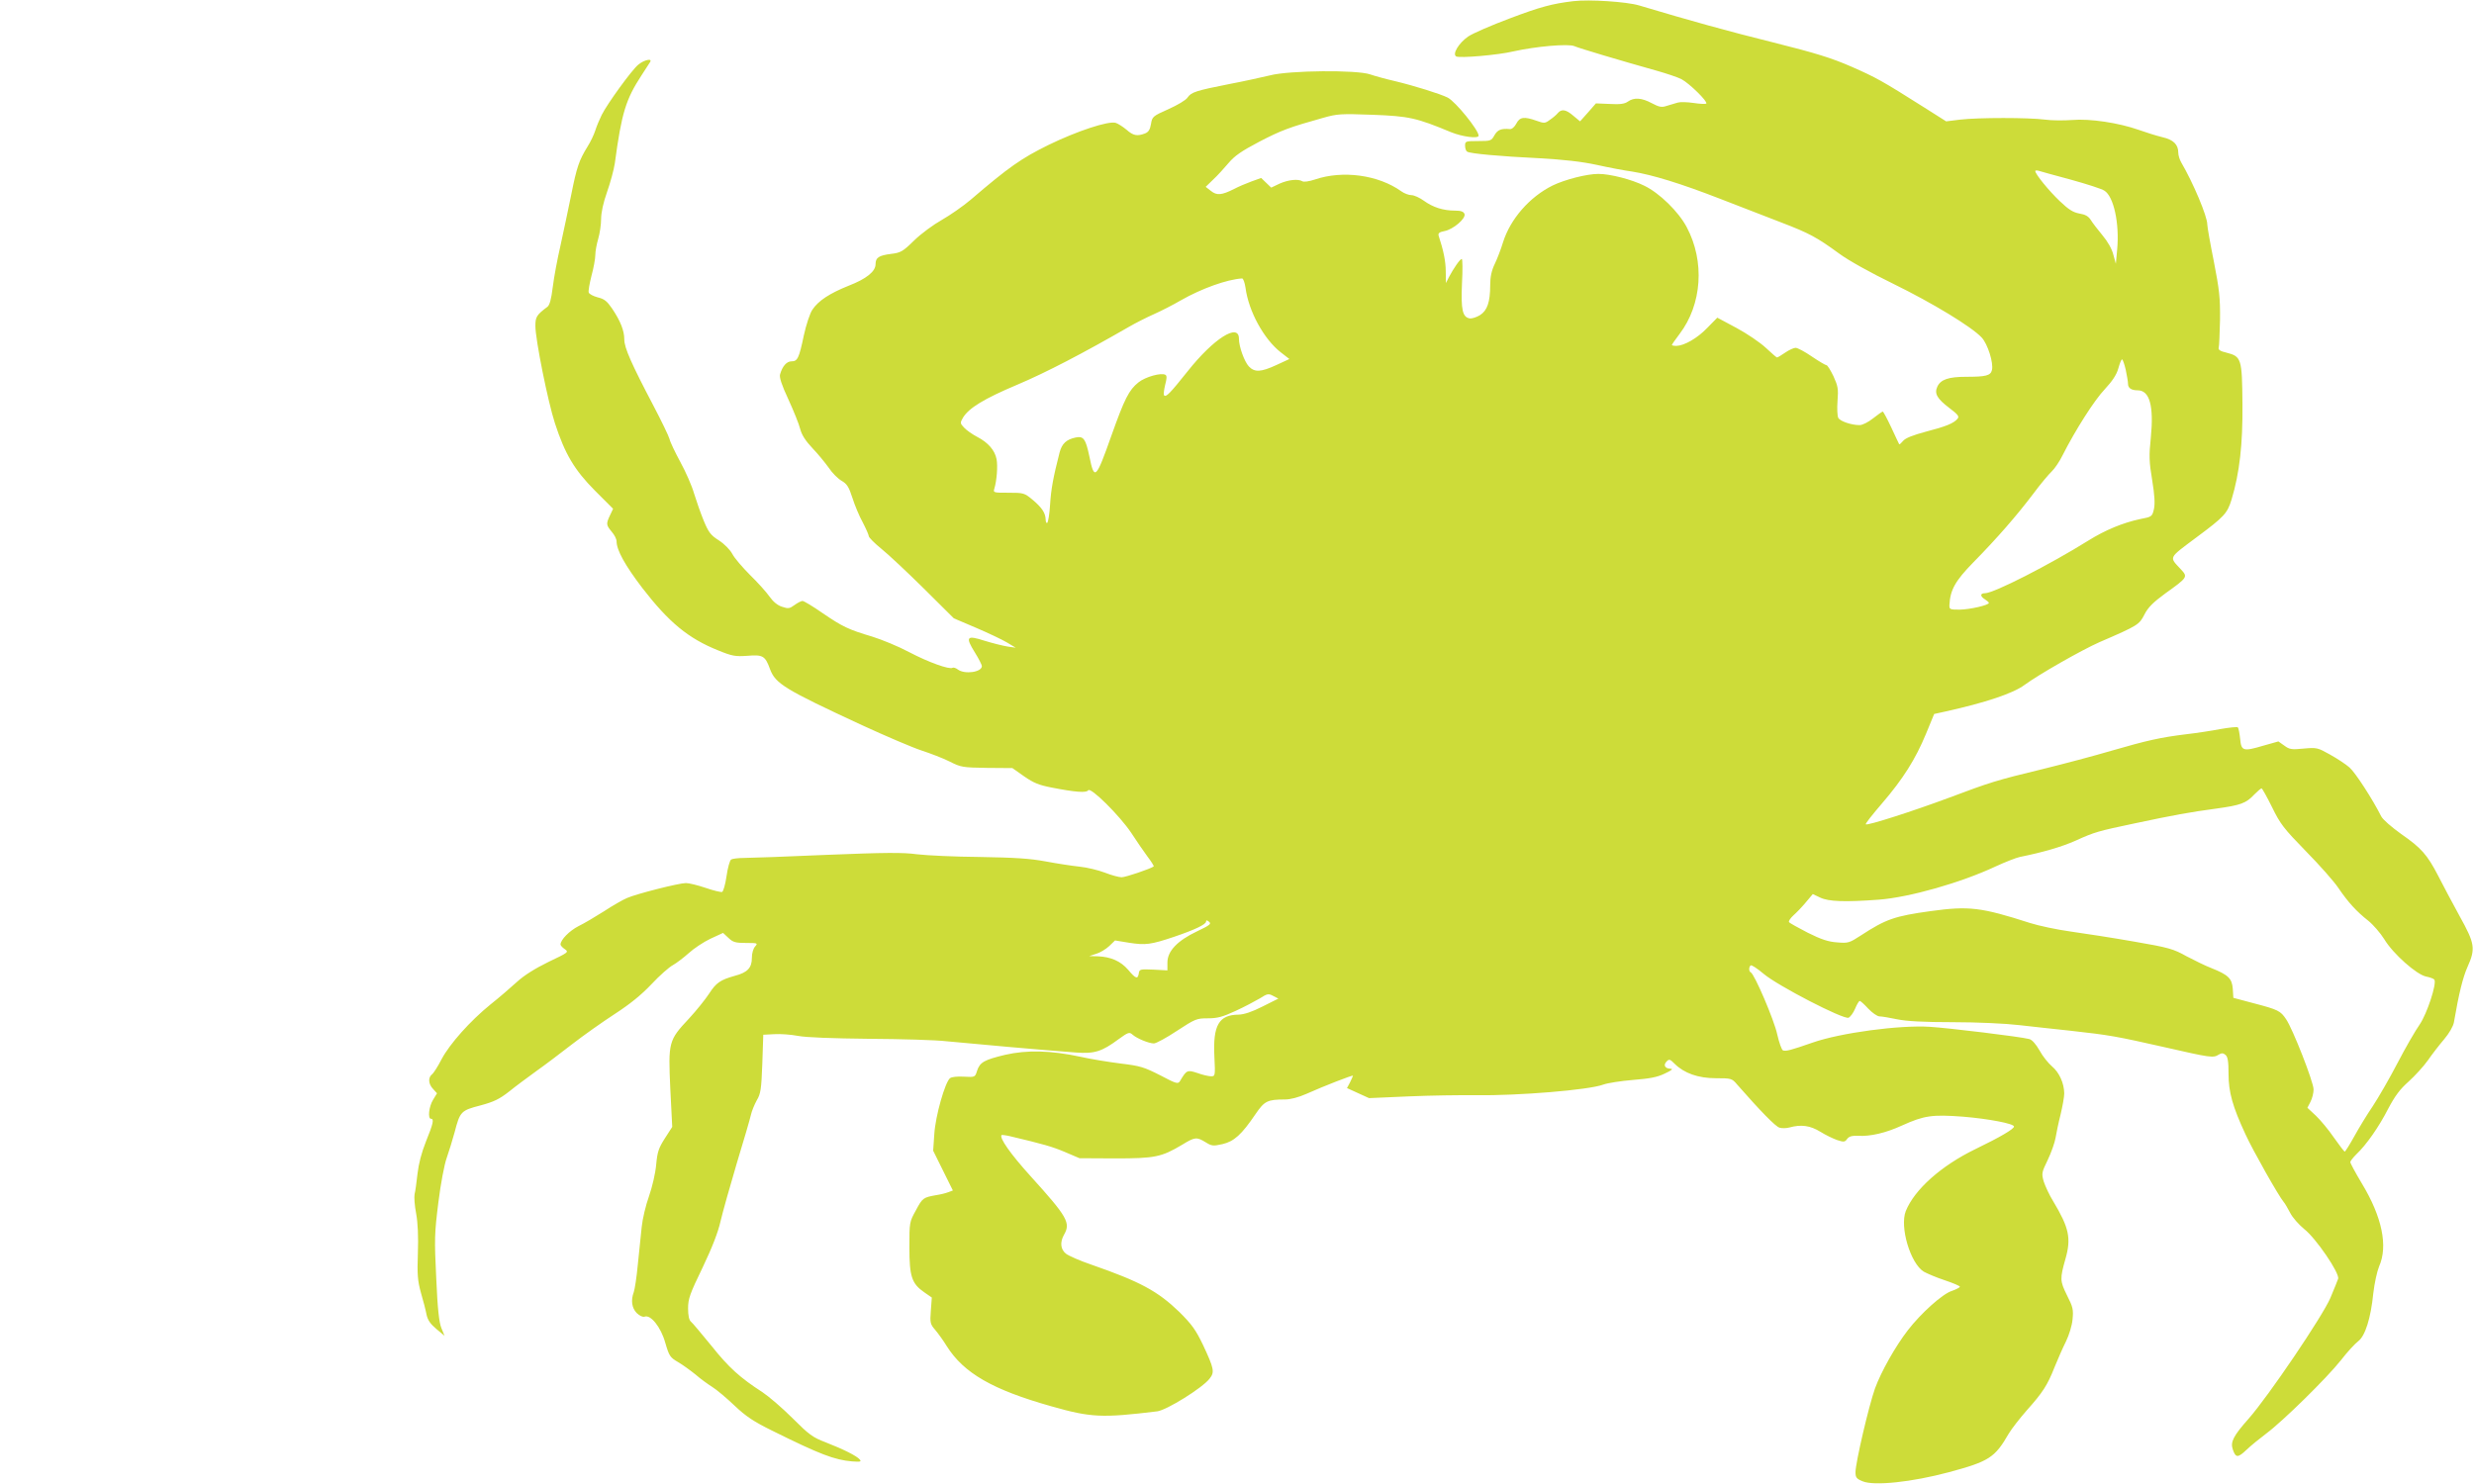 <?xml version="1.0" standalone="no"?>
<!DOCTYPE svg PUBLIC "-//W3C//DTD SVG 20010904//EN"
 "http://www.w3.org/TR/2001/REC-SVG-20010904/DTD/svg10.dtd">
<svg version="1.0" xmlns="http://www.w3.org/2000/svg"
 width="1280pt" height="768pt" viewBox="0 0 1280 768"
 preserveAspectRatio="xMidYMid meet">
<g transform="translate(0,768) scale(0.1,-0.1)"
fill="#cddc39" stroke="none">
<path d="M8140 7674 c-109 -13 -172 -30 -328 -89 -96 -36 -193 -78 -216 -94
-49 -34 -83 -91 -62 -103 17 -10 216 7 296 26 116 26 286 41 316 27 25 -11
240 -75 429 -128 49 -14 106 -33 125 -43 40 -21 137 -116 128 -126 -4 -3 -33
-2 -65 3 -33 5 -70 6 -83 2 -14 -4 -39 -12 -57 -17 -26 -9 -39 -6 -77 14 -52
28 -92 31 -124 8 -17 -12 -41 -15 -94 -12 l-71 3 -41 -47 -41 -46 -35 29 c-38
33 -61 36 -80 14 -7 -9 -26 -25 -41 -35 -25 -19 -30 -19 -69 -5 -65 23 -87 20
-105 -15 -9 -17 -23 -29 -33 -28 -46 4 -64 -4 -80 -32 -16 -29 -20 -30 -84
-30 -65 0 -68 -1 -68 -24 0 -14 5 -28 11 -31 16 -10 168 -24 374 -34 124 -7
216 -17 295 -34 63 -14 147 -30 185 -35 105 -17 249 -61 455 -141 102 -40 244
-95 315 -122 146 -56 185 -77 300 -161 47 -35 162 -99 281 -157 202 -99 405
-222 457 -278 31 -33 62 -132 53 -168 -7 -29 -31 -35 -134 -35 -91 0 -132 -14
-149 -52 -16 -35 0 -62 62 -109 45 -34 53 -44 43 -56 -20 -24 -60 -40 -164
-67 -67 -18 -105 -33 -117 -47 -10 -12 -19 -20 -21 -18 -1 2 -20 41 -41 87
-21 45 -41 82 -44 82 -3 0 -26 -16 -50 -35 -25 -20 -55 -35 -70 -35 -43 0
-100 20 -110 37 -5 10 -7 49 -4 88 5 63 2 77 -21 128 -15 31 -31 57 -36 57 -5
0 -39 20 -76 45 -36 25 -74 45 -84 45 -9 0 -34 -11 -54 -25 -20 -14 -39 -25
-42 -25 -3 0 -29 23 -58 50 -30 28 -98 74 -152 103 l-99 53 -52 -53 c-52 -54
-119 -92 -160 -93 -13 0 -23 2 -23 5 0 2 18 28 40 57 116 153 131 375 37 552
-42 80 -141 177 -220 215 -64 32 -176 61 -237 61 -60 0 -173 -29 -237 -60
-119 -59 -219 -173 -257 -295 -10 -33 -29 -83 -42 -110 -17 -35 -24 -68 -24
-110 0 -88 -15 -132 -53 -156 -18 -11 -41 -18 -52 -17 -38 6 -47 43 -41 181 4
70 3 127 -1 127 -9 0 -42 -48 -67 -95 l-15 -30 -1 60 c0 51 -11 107 -37 186
-3 12 4 18 30 23 45 8 113 66 104 89 -5 12 -18 17 -49 17 -61 0 -114 17 -161
51 -22 16 -51 29 -64 29 -14 0 -38 9 -53 20 -119 85 -303 110 -447 61 -30 -10
-58 -14 -65 -9 -22 13 -71 8 -117 -12 l-44 -21 -26 25 -26 25 -50 -18 c-27
-10 -68 -27 -90 -39 -64 -32 -89 -35 -120 -10 l-27 21 38 37 c22 20 57 59 80
86 32 38 67 62 160 111 114 59 154 74 329 123 74 21 91 22 256 16 189 -7 228
-16 406 -90 59 -24 143 -35 143 -18 0 29 -119 176 -160 197 -38 19 -172 61
-272 85 -48 11 -106 27 -129 35 -68 24 -418 21 -518 -5 -42 -10 -137 -31 -211
-45 -172 -34 -197 -42 -216 -70 -8 -13 -52 -39 -99 -60 -81 -36 -84 -39 -90
-77 -5 -29 -13 -42 -32 -49 -40 -15 -60 -11 -95 20 -18 15 -43 31 -55 35 -37
12 -200 -42 -348 -114 -140 -69 -205 -114 -402 -283 -40 -34 -108 -81 -150
-105 -43 -24 -107 -71 -143 -106 -59 -58 -70 -64 -120 -70 -63 -8 -80 -19 -80
-53 0 -38 -47 -76 -140 -112 -97 -39 -156 -77 -187 -124 -12 -17 -32 -77 -44
-132 -25 -120 -33 -135 -64 -135 -25 0 -47 -25 -59 -67 -5 -15 8 -55 43 -130
27 -59 55 -128 61 -153 8 -31 28 -62 64 -100 29 -30 66 -76 84 -101 17 -26 47
-56 66 -67 28 -16 38 -32 56 -88 12 -38 36 -96 54 -128 17 -33 31 -65 31 -71
0 -6 29 -36 65 -65 36 -29 135 -122 220 -206 l155 -154 115 -49 c63 -27 135
-61 160 -76 l45 -27 -42 6 c-24 4 -77 17 -119 30 -93 30 -101 21 -50 -61 20
-32 36 -64 36 -70 0 -32 -89 -44 -124 -18 -10 8 -23 12 -28 9 -16 -10 -123 28
-224 81 -56 30 -142 65 -190 80 -124 37 -154 51 -258 122 -50 35 -97 63 -104
63 -7 0 -26 -10 -41 -21 -26 -19 -33 -20 -65 -9 -23 7 -46 26 -65 53 -16 23
-62 74 -101 112 -39 39 -80 87 -91 108 -11 21 -40 51 -69 70 -43 27 -54 42
-79 102 -16 39 -38 102 -50 141 -11 39 -43 112 -71 163 -27 50 -53 104 -56
119 -4 15 -41 92 -83 172 -113 215 -151 300 -151 343 0 46 -20 96 -63 160 -26
38 -40 50 -74 58 -23 6 -44 17 -47 25 -3 7 4 46 14 86 11 40 20 89 20 108 0
19 7 57 15 84 8 27 15 73 15 102 0 33 11 85 31 141 17 48 35 115 40 148 35
261 57 331 138 455 20 30 40 61 44 68 15 22 -30 13 -61 -13 -34 -28 -160 -202
-189 -260 -11 -22 -26 -58 -33 -80 -7 -22 -25 -60 -41 -85 -43 -70 -55 -104
-84 -250 -15 -74 -40 -191 -55 -260 -16 -69 -34 -165 -40 -215 -8 -64 -16 -94
-28 -103 -56 -42 -62 -52 -62 -99 0 -70 65 -393 101 -503 52 -160 101 -242
207 -349 l94 -94 -16 -34 c-21 -44 -20 -50 9 -85 14 -16 25 -38 25 -49 0 -46
44 -125 134 -243 137 -177 237 -260 392 -322 73 -30 89 -32 150 -28 81 7 93 0
118 -69 28 -75 75 -104 476 -290 124 -57 262 -116 308 -131 46 -15 111 -40
145 -57 59 -30 68 -31 194 -33 l131 -1 61 -43 c49 -34 76 -45 143 -58 123 -24
179 -28 188 -14 12 19 162 -130 222 -219 27 -42 66 -98 85 -124 20 -26 34 -49
32 -51 -16 -12 -145 -56 -166 -56 -14 0 -54 11 -87 24 -34 13 -92 27 -131 31
-38 4 -117 16 -175 27 -81 15 -158 20 -340 23 -129 1 -276 8 -326 14 -71 10
-168 9 -465 -3 -205 -9 -399 -16 -429 -16 -30 0 -61 -4 -67 -8 -7 -4 -18 -43
-24 -86 -6 -43 -17 -80 -23 -82 -6 -2 -45 7 -85 21 -41 14 -87 25 -102 25 -36
0 -253 -55 -304 -77 -22 -9 -76 -40 -120 -69 -44 -28 -103 -63 -132 -77 -47
-24 -93 -71 -93 -95 0 -5 10 -16 22 -24 22 -15 19 -17 -84 -66 -71 -35 -126
-69 -165 -105 -32 -29 -92 -81 -135 -115 -105 -85 -211 -204 -253 -283 -19
-37 -41 -72 -50 -79 -21 -17 -19 -50 6 -76 l20 -22 -20 -33 c-22 -35 -29 -99
-11 -99 17 0 11 -26 -26 -117 -23 -58 -38 -115 -44 -168 -5 -44 -11 -91 -15
-105 -3 -14 0 -59 8 -100 9 -50 12 -118 9 -206 -4 -112 -1 -143 16 -205 12
-41 25 -91 29 -113 6 -28 20 -48 51 -74 l42 -35 -16 39 c-12 29 -20 97 -27
259 -10 204 -9 232 11 392 12 97 31 197 43 230 11 32 30 92 41 133 28 108 33
113 133 139 71 19 99 33 149 72 33 27 97 74 141 106 44 31 127 94 185 139 58
45 157 115 220 156 80 52 138 99 191 155 41 44 91 88 110 98 18 10 55 38 82
62 26 24 77 58 113 75 l65 30 28 -26 c23 -22 36 -26 91 -26 60 0 62 -1 47 -18
-10 -11 -17 -35 -17 -60 0 -51 -23 -75 -88 -92 -75 -21 -97 -36 -133 -92 -19
-29 -66 -88 -105 -130 -105 -112 -107 -121 -96 -362 l10 -198 -38 -59 c-32
-50 -39 -70 -45 -136 -4 -45 -20 -114 -37 -163 -17 -47 -34 -119 -38 -160 -4
-41 -13 -128 -20 -194 -6 -65 -16 -129 -21 -143 -16 -43 -10 -82 15 -108 16
-15 31 -22 41 -19 31 12 84 -53 107 -135 20 -69 25 -76 66 -100 24 -14 64 -43
90 -64 25 -22 64 -50 86 -64 23 -14 75 -58 116 -97 60 -57 100 -83 195 -130
248 -123 322 -151 413 -159 44 -3 50 -2 40 10 -15 18 -82 52 -177 89 -66 25
-86 40 -170 124 -53 53 -123 113 -156 135 -116 75 -174 127 -264 240 -51 62
-98 119 -106 125 -10 8 -15 32 -15 69 0 49 9 75 75 211 50 105 80 182 93 240
11 47 49 182 84 300 36 118 69 231 73 250 4 19 18 53 30 75 21 35 24 58 29
190 l5 150 57 3 c31 2 87 -2 123 -9 41 -8 178 -13 366 -15 165 -1 347 -6 405
-13 110 -11 526 -48 667 -58 96 -7 134 5 219 68 51 37 57 39 73 25 22 -20 85
-46 111 -46 11 0 65 29 119 65 95 62 102 65 160 65 49 0 76 7 143 38 46 21
102 51 126 65 39 25 45 26 69 13 l27 -14 -82 -41 c-55 -28 -95 -41 -124 -42
-102 -1 -133 -55 -125 -217 5 -100 4 -102 -17 -102 -12 0 -44 7 -71 17 -52 17
-56 16 -90 -42 -10 -16 -19 -14 -102 30 -83 42 -103 49 -205 61 -62 8 -156 23
-208 35 -153 33 -277 36 -390 10 -108 -26 -130 -38 -145 -83 -10 -33 -11 -33
-68 -30 -35 2 -63 -1 -72 -8 -26 -22 -75 -195 -81 -288 l-6 -87 51 -103 51
-103 -24 -9 c-13 -5 -41 -12 -62 -15 -67 -12 -71 -14 -105 -78 -34 -61 -34
-63 -34 -192 0 -151 12 -188 77 -233 l39 -27 -5 -68 c-5 -63 -3 -70 23 -100
15 -18 42 -55 59 -83 88 -140 237 -226 542 -312 204 -58 260 -61 547 -26 49 6
234 121 271 169 27 34 24 51 -34 175 -38 79 -58 106 -122 170 -112 108 -202
157 -455 245 -59 20 -118 46 -132 57 -28 22 -32 59 -10 98 35 61 19 91 -172
302 -105 116 -164 200 -151 214 2 1 22 -1 43 -6 173 -41 219 -54 285 -82 l75
-32 185 -1 c206 0 239 7 345 70 67 41 76 42 122 14 32 -20 39 -21 88 -10 60
14 99 49 172 157 45 66 61 74 151 74 29 0 70 11 111 29 89 40 241 99 241 94 0
-2 -7 -17 -15 -34 l-16 -30 57 -26 57 -26 206 9 c113 5 269 7 346 6 218 -3
586 27 660 55 22 8 91 19 153 24 87 7 126 14 165 33 37 17 45 25 30 25 -29 1
-39 19 -20 38 13 13 17 12 41 -12 49 -49 122 -75 213 -75 80 0 84 -1 110 -32
121 -138 200 -219 220 -224 13 -4 36 -3 51 1 61 17 108 10 160 -22 27 -17 67
-36 87 -43 34 -11 40 -11 52 6 10 13 24 17 56 16 64 -4 144 15 227 53 115 52
156 58 316 46 133 -11 264 -36 264 -51 0 -13 -72 -55 -200 -117 -177 -86 -315
-209 -360 -321 -32 -82 24 -270 93 -313 18 -10 67 -31 110 -45 42 -14 77 -29
77 -33 0 -4 -19 -14 -42 -22 -48 -15 -160 -116 -227 -203 -65 -84 -138 -214
-170 -301 -32 -90 -101 -385 -101 -434 0 -27 5 -34 37 -47 59 -25 256 -4 446
47 208 56 238 75 310 200 15 25 57 79 93 120 83 93 107 130 144 224 17 42 43
101 59 133 16 33 31 81 34 114 5 51 2 64 -29 125 -36 73 -37 85 -8 187 31 108
19 162 -63 299 -20 32 -41 78 -49 102 -12 42 -11 47 21 113 18 38 36 89 40
113 4 24 15 78 26 121 10 42 19 91 19 110 -1 53 -26 108 -63 139 -19 16 -49
53 -65 83 -19 33 -39 56 -54 59 -46 12 -416 57 -513 63 -157 10 -463 -31 -608
-82 -109 -38 -138 -46 -152 -40 -7 2 -20 40 -30 83 -15 72 -118 313 -137 321
-11 5 -10 29 0 36 5 3 35 -17 67 -44 72 -61 412 -237 439 -227 9 4 25 25 34
47 9 22 20 40 24 40 4 0 24 -18 44 -40 21 -22 47 -40 58 -40 12 0 53 -7 91
-15 49 -10 135 -15 290 -15 123 0 273 -7 340 -15 66 -7 185 -21 265 -29 207
-23 239 -29 487 -85 241 -55 254 -57 282 -39 15 9 23 9 35 -1 12 -10 16 -33
16 -98 0 -95 21 -170 88 -314 38 -83 172 -320 197 -349 7 -8 22 -34 34 -57 12
-24 45 -61 73 -84 60 -47 184 -228 175 -257 -3 -9 -21 -54 -40 -99 -40 -94
-320 -508 -423 -625 -80 -90 -95 -121 -82 -159 15 -44 26 -45 71 -2 23 22 69
59 102 84 85 63 314 288 386 379 33 43 74 87 90 99 36 27 65 119 78 248 6 52
19 112 30 139 47 105 15 257 -89 429 -33 55 -60 105 -60 111 0 5 14 23 31 40
52 49 117 142 165 236 36 68 61 101 106 141 32 29 77 78 99 109 22 32 60 81
84 109 27 32 47 67 51 88 26 152 47 234 70 286 43 96 39 121 -41 265 -38 69
-87 162 -110 207 -57 110 -88 145 -192 217 -50 36 -94 74 -103 91 -44 88 -134
227 -164 253 -19 17 -65 47 -101 67 -64 36 -69 37 -136 31 -62 -6 -73 -5 -100
15 l-31 22 -78 -22 c-105 -31 -114 -28 -120 36 -3 28 -8 55 -12 59 -4 3 -44
-1 -90 -9 -46 -9 -126 -21 -178 -27 -130 -16 -199 -31 -385 -85 -88 -26 -250
-69 -360 -96 -236 -57 -270 -68 -480 -147 -185 -69 -424 -146 -432 -138 -3 3
35 51 84 108 109 127 173 228 228 361 l42 102 59 13 c204 45 351 94 408 137
75 55 296 181 389 222 199 86 205 90 232 143 19 37 44 62 108 109 116 83 117
85 81 124 -62 67 -68 55 80 166 144 107 160 124 182 197 41 136 58 285 56 494
-2 235 -5 245 -83 265 -31 7 -43 15 -40 25 3 8 5 74 7 145 1 113 -3 153 -32
302 -19 94 -34 180 -34 192 0 42 -73 215 -135 321 -8 14 -15 36 -15 50 0 42
-25 67 -82 80 -29 7 -84 24 -123 38 -102 36 -251 59 -344 51 -42 -3 -105 -3
-141 2 -84 11 -344 11 -438 0 l-73 -9 -112 71 c-223 141 -249 155 -378 212
-106 46 -184 70 -403 125 -234 58 -432 113 -696 192 -64 19 -257 32 -340 22z
m2575 -924 c83 -23 161 -48 173 -57 48 -30 78 -169 66 -302 l-7 -76 -13 47
c-7 29 -29 68 -56 100 -24 29 -52 65 -61 80 -12 19 -28 28 -59 33 -32 6 -55
20 -101 64 -55 52 -127 140 -127 156 0 3 8 4 18 1 9 -3 85 -24 167 -46z
m-4271 -559 c16 -122 95 -266 182 -334 l45 -35 -67 -31 c-80 -37 -113 -39
-143 -7 -23 25 -51 102 -51 143 0 84 -131 1 -265 -168 -91 -114 -112 -136
-122 -125 -4 4 -1 27 5 53 9 34 10 48 2 53 -21 13 -104 -10 -140 -39 -49 -39
-72 -85 -140 -276 -80 -226 -88 -234 -114 -106 -19 90 -30 105 -70 97 -49 -10
-72 -32 -84 -78 -33 -129 -44 -189 -49 -269 -3 -49 -10 -92 -15 -95 -4 -3 -8
5 -8 18 -1 33 -19 61 -68 102 -42 35 -47 36 -124 36 -79 0 -80 0 -73 23 12 40
18 115 11 151 -9 46 -44 86 -100 115 -25 13 -55 34 -68 48 -21 22 -21 25 -6
51 30 50 108 98 281 171 149 63 341 163 577 299 36 21 94 50 130 66 36 16 99
48 140 72 107 61 238 108 316 113 6 1 14 -21 18 -48z m4554 -424 c6 -29 12
-62 12 -74 0 -21 17 -33 50 -33 62 0 84 -81 68 -244 -10 -94 -9 -125 7 -221
13 -80 15 -122 9 -150 -9 -38 -11 -40 -70 -51 -90 -19 -182 -57 -270 -112
-199 -124 -488 -272 -534 -272 -26 0 -26 -16 0 -32 11 -7 20 -15 20 -18 0 -12
-98 -34 -150 -35 -52 0 -55 1 -54 25 4 77 30 124 124 220 123 125 227 245 310
355 37 50 80 101 95 115 15 14 41 52 57 85 66 130 163 283 218 341 39 42 61
75 70 108 7 25 15 46 19 46 4 0 12 -24 19 -53z m757 -2264 c43 -88 61 -111
175 -228 70 -71 146 -157 168 -190 51 -75 94 -122 155 -170 26 -21 63 -64 83
-96 45 -75 168 -184 217 -193 20 -4 39 -11 42 -16 13 -21 -38 -176 -76 -232
-22 -31 -74 -121 -115 -200 -41 -79 -99 -179 -128 -223 -30 -44 -73 -115 -96
-157 -24 -43 -46 -78 -49 -78 -3 1 -28 33 -56 73 -27 40 -70 91 -93 113 l-44
41 16 31 c9 17 16 46 16 64 0 38 -108 314 -142 363 -29 44 -42 50 -168 83
l-105 28 -3 47 c-4 53 -23 72 -111 107 -29 11 -86 39 -128 61 -68 38 -91 45
-271 76 -108 19 -256 42 -328 52 -72 10 -166 30 -210 44 -255 82 -317 89 -514
62 -189 -26 -233 -42 -362 -126 -60 -39 -66 -41 -123 -36 -45 3 -82 15 -152
50 -50 26 -94 50 -97 55 -3 5 7 20 22 34 15 13 44 43 64 67 l37 44 38 -18 c43
-21 129 -24 303 -11 159 12 426 88 605 172 50 23 106 45 125 49 119 24 216 52
290 85 97 44 115 49 305 89 202 43 285 58 419 76 129 18 156 27 200 74 17 17
33 31 37 31 3 0 28 -44 54 -97z m-5562 -643 c-101 -48 -153 -102 -153 -161 l0
-41 -72 4 c-69 3 -73 2 -76 -19 -5 -32 -16 -29 -55 18 -39 45 -89 67 -157 70
l-45 1 37 12 c20 6 50 24 67 40 l30 29 73 -12 c85 -13 111 -10 233 31 106 36
165 64 165 79 0 8 5 7 15 -1 14 -11 5 -18 -62 -50z"/>
</g>
</svg>
